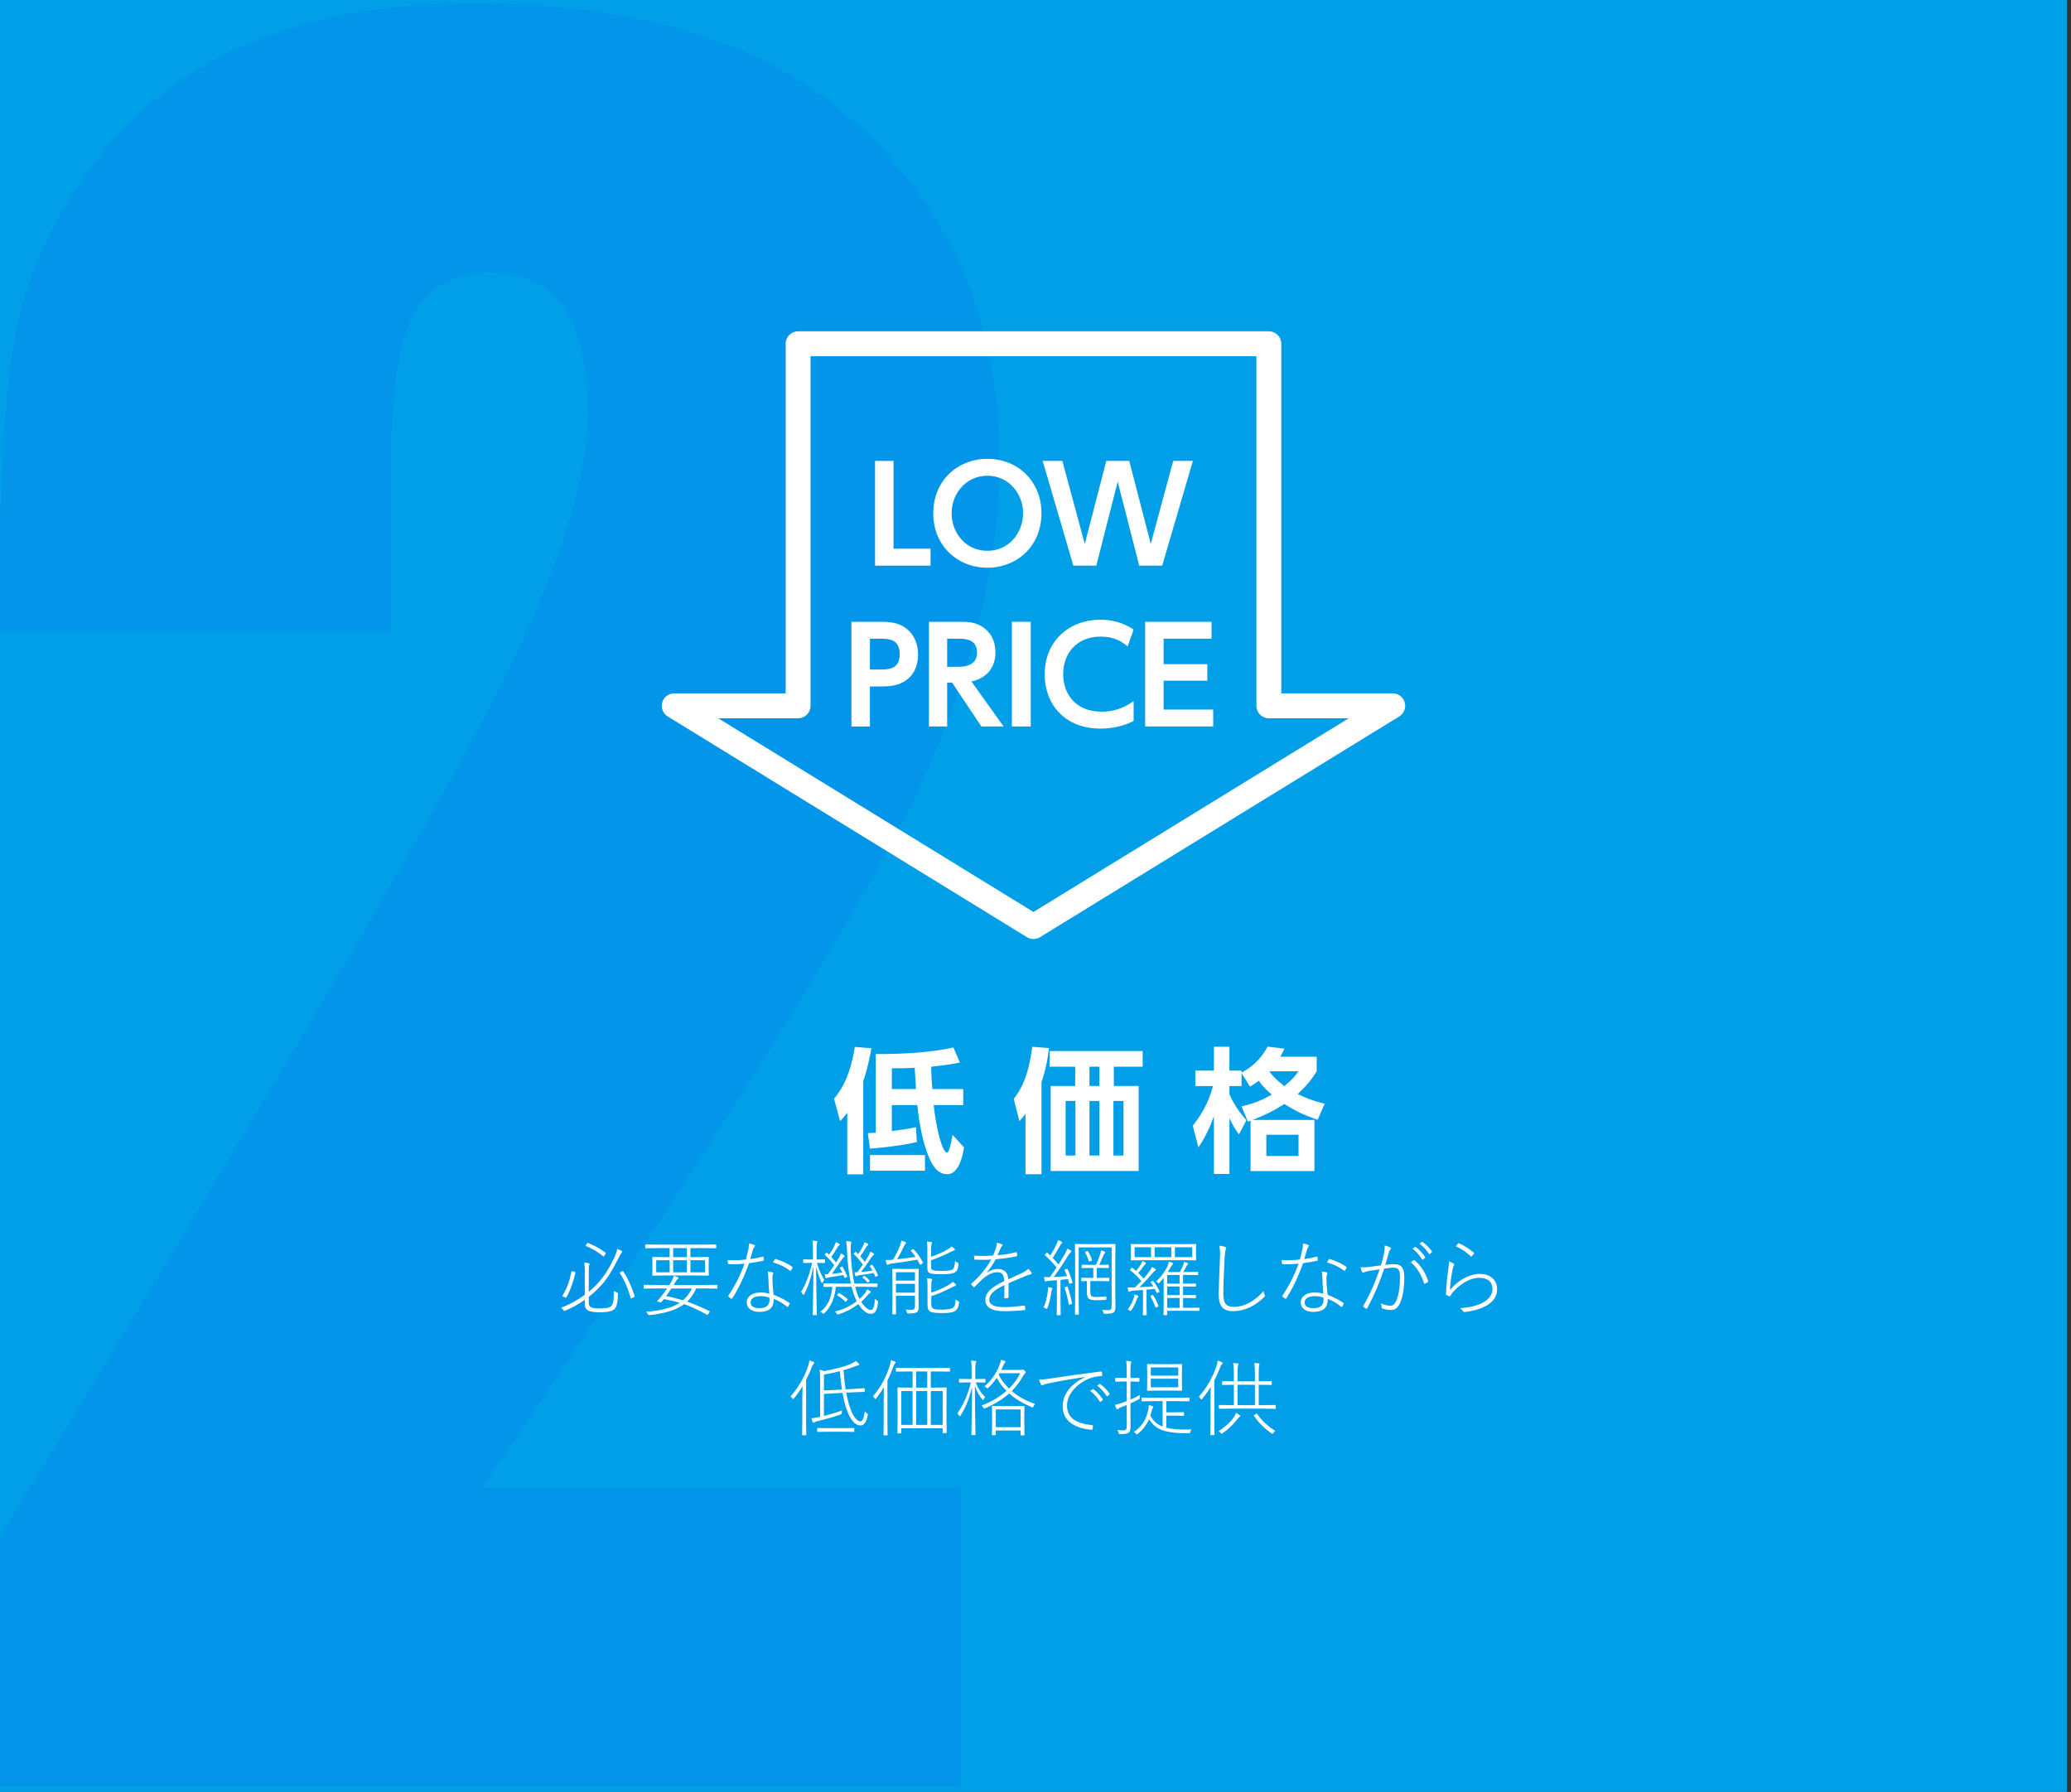 <?xml version="1.0" encoding="utf-8"?>
<!-- Generator: Adobe Illustrator 16.0.3, SVG Export Plug-In . SVG Version: 6.00 Build 0)  -->
<!DOCTYPE svg PUBLIC "-//W3C//DTD SVG 1.1//EN" "http://www.w3.org/Graphics/SVG/1.1/DTD/svg11.dtd">
<svg version="1.1" id="レイヤー_1" xmlns="http://www.w3.org/2000/svg" xmlns:xlink="http://www.w3.org/1999/xlink" x="0px"
	 y="0px" width="620.74px" height="537.05px" viewBox="0 0 620.74 537.05" enable-background="new 0 0 620.74 537.05"
	 xml:space="preserve">
<rect x="0" y="0" width="620.74" height="537.05" fill="#333333" stroke="none"/>
<g>
	<rect fill="#009FE8" width="619.527" height="537.05"/>
	<g opacity="0.31">
		<g>
			<path fill="#009FE8" d="M287.887,445.95v89.378H0l0.081-74.806c85.273-139.46,135.953-225.762,152.039-258.904
				c16.08-33.137,24.125-58.988,24.125-77.558c0-14.249-2.434-24.879-7.297-31.897c-4.867-7.013-12.27-10.524-22.212-10.524
				c-9.948,0-17.351,3.886-22.213,11.657c-4.868,7.773-7.296,23.211-7.296,46.309v49.871H0v-19.107
				c0-29.357,1.507-52.511,4.534-69.461c3.02-16.945,10.468-33.623,22.344-50.033c11.871-16.404,27.309-28.82,46.308-37.24
				c18.995-8.42,41.774-12.629,68.329-12.629c52.025,0,91.371,12.902,118.037,38.697c26.66,25.801,39.993,58.452,39.993,97.959
				c0,30.011-7.504,61.746-22.511,95.207c-15.009,33.466-59.211,104.492-132.615,213.082H287.887z"/>
		</g>
		<g>
			<path fill="#077DEC" d="M287.887,445.95v89.378H0l0.081-74.806c85.273-139.46,135.953-225.762,152.039-258.904
				c16.08-33.137,24.125-58.988,24.125-77.558c0-14.249-2.434-24.879-7.297-31.897c-4.867-7.013-12.27-10.524-22.212-10.524
				c-9.948,0-17.351,3.886-22.213,11.657c-4.868,7.773-7.296,23.211-7.296,46.309v49.871H0v-19.107
				c0-29.357,1.507-52.511,4.534-69.461c3.02-16.945,10.468-33.623,22.344-50.033c11.871-16.404,27.309-28.82,46.308-37.24
				c18.995-8.42,41.774-12.629,68.329-12.629c52.025,0,91.371,12.902,118.037,38.697c26.66,25.801,39.993,58.452,39.993,97.959
				c0,30.011-7.504,61.746-22.511,95.207c-15.009,33.466-59.211,104.492-132.615,213.082H287.887z"/>
		</g>
	</g>
	<g>
		<path fill="#FFFFFF" d="M175.28,388.063v-7.654c0-0.813-0.053-1.48-0.158-2.002c0.545,0.033,0.984,0.098,1.318,0.195
			c0.187,0.049,0.28,0.118,0.28,0.208c0,0.105-0.032,0.212-0.098,0.317c-0.098,0.154-0.146,0.655-0.146,1.502v6.506
			c1.18-0.96,2.161-1.896,2.942-2.808c1.74-1.961,3.291-4.402,4.65-7.324c0.48-0.977,0.789-1.876,0.928-2.698
			c0.35,0.123,0.773,0.306,1.27,0.55c0.154,0.09,0.232,0.199,0.232,0.329c0,0.041-0.086,0.167-0.257,0.379
			c-0.253,0.31-0.595,0.907-1.025,1.795c-1.587,3.279-3.21,5.839-4.87,7.678c-1.181,1.318-2.471,2.527-3.87,3.625v1.697
			c0,0.773,0.231,1.258,0.696,1.453c0.488,0.219,1.362,0.329,2.624,0.329c1.57,0,2.612-0.159,3.125-0.476
			c0.415-0.253,0.696-0.709,0.843-1.367c0.146-0.611,0.219-1.53,0.219-2.76c0-0.244-0.004-0.472-0.012-0.684
			c0.146,0.155,0.439,0.313,0.879,0.477c0.244,0.081,0.366,0.195,0.366,0.342c0,0.049-0.005,0.109-0.013,0.184
			c-0.023,1.644-0.17,2.815-0.439,3.516c-0.203,0.528-0.549,0.951-1.037,1.27c-0.708,0.431-2.01,0.646-3.906,0.646
			c-1.579,0-2.686-0.143-3.32-0.428c-0.439-0.195-0.749-0.447-0.928-0.756c-0.195-0.342-0.293-0.822-0.293-1.441v-1.11
			c-1.863,1.318-3.809,2.396-5.835,3.235c-0.163,0.064-0.265,0.098-0.306,0.098c-0.064,0-0.162-0.09-0.293-0.27
			c-0.188-0.284-0.41-0.521-0.671-0.707C170.56,391.062,172.929,389.779,175.28,388.063z M171.716,381.031l0.428,0.098
			c0.227,0.073,0.342,0.15,0.342,0.232c0,0.008-0.005,0.032-0.013,0.072c-0.644,2.832-1.542,5.299-2.698,7.398
			c-0.057,0.072-0.105,0.109-0.146,0.109s-0.134-0.037-0.28-0.109l-0.524-0.244c-0.155-0.082-0.232-0.155-0.232-0.221
			c0-0.032,0.012-0.068,0.037-0.109c0.748-1.237,1.338-2.486,1.77-3.748c0.301-0.895,0.594-2.034,0.879-3.418
			c0.024-0.089,0.061-0.134,0.109-0.134C171.419,380.958,171.528,380.982,171.716,381.031z M176.269,372.511
			c2.107,0.871,3.854,1.843,5.237,2.917c0.065,0.049,0.098,0.09,0.098,0.123c0,0.04-0.062,0.15-0.183,0.329l-0.221,0.378
			c-0.139,0.221-0.236,0.33-0.293,0.33c-0.032,0-0.077-0.028-0.134-0.086c-1.351-1.163-3.06-2.188-5.127-3.076
			c-0.065-0.023-0.098-0.057-0.098-0.098c0-0.049,0.04-0.138,0.122-0.268l0.244-0.354c0.113-0.154,0.195-0.231,0.244-0.231
			C176.184,372.475,176.22,372.486,176.269,372.511z M186.815,381.031c1.359,2.083,2.494,4.541,3.406,7.373
			c0.016,0.065,0.024,0.105,0.024,0.122c0,0.081-0.11,0.175-0.329,0.28l-0.416,0.195c-0.195,0.106-0.313,0.159-0.354,0.159
			s-0.073-0.045-0.098-0.134c-0.798-2.849-1.88-5.339-3.247-7.471c-0.024-0.041-0.036-0.078-0.036-0.11
			c0-0.057,0.093-0.139,0.28-0.244l0.403-0.195c0.121-0.065,0.203-0.098,0.244-0.098
			C186.734,380.909,186.774,380.95,186.815,381.031z"/>
		<path fill="#FFFFFF" d="M201.888,385.108h9.729l3.247-0.049c0.114,0,0.171,0.057,0.171,0.171v0.806
			c0,0.114-0.057,0.171-0.171,0.171l-3.247-0.049h-2.93c-0.74,1.619-1.656,2.93-2.746,3.931c2.018,0.716,4.252,1.664,6.701,2.845
			c0.057,0.032,0.086,0.068,0.086,0.109c0,0.049-0.037,0.139-0.11,0.269l-0.28,0.427c-0.146,0.229-0.24,0.342-0.281,0.342
			c-0.024,0-0.065-0.016-0.122-0.049c-2.661-1.456-4.96-2.514-6.897-3.174c-2.287,1.718-5.729,2.809-10.326,3.271
			c-0.082,0.009-0.135,0.013-0.159,0.013c-0.155,0-0.293-0.126-0.415-0.378c-0.131-0.244-0.297-0.456-0.5-0.635
			c4.532-0.31,7.901-1.209,10.107-2.698c-1.197-0.358-2.788-0.725-4.773-1.099c-0.285,0.366-0.513,0.643-0.684,0.83
			c-0.073,0.09-0.167,0.135-0.281,0.135c-0.064,0-0.139-0.013-0.219-0.037l-0.599-0.146c-0.122-0.032-0.183-0.081-0.183-0.146
			c0-0.049,0.027-0.102,0.085-0.158c0.456-0.48,0.879-0.973,1.27-1.478c0.659-0.83,1.192-1.555,1.599-2.173h-3.588l-3.26,0.049
			c-0.114,0-0.171-0.057-0.171-0.171v-0.806c0-0.114,0.057-0.171,0.171-0.171l3.26,0.049h4.271l0.452-0.769
			c0.423-0.732,0.704-1.384,0.843-1.953c0.471,0.089,0.866,0.215,1.184,0.378c0.162,0.065,0.244,0.154,0.244,0.269
			c0,0.081-0.082,0.184-0.244,0.305c-0.188,0.123-0.464,0.488-0.83,1.1L201.888,385.108z M200.716,376.759v-2.698h-3.809
			l-3.346,0.049c-0.113,0-0.17-0.057-0.17-0.17v-0.807c0-0.113,0.057-0.17,0.17-0.17l3.346,0.049h14.258l3.344-0.049
			c0.114,0,0.172,0.057,0.172,0.17v0.807c0,0.113-0.058,0.17-0.172,0.17l-3.344-0.049h-4.225v2.698h1.746l3.602-0.049
			c0.113,0,0.17,0.057,0.17,0.171l-0.049,1.807v1.623l0.049,1.832c0,0.113-0.057,0.17-0.17,0.17l-3.602-0.049h-9.375l-3.625,0.049
			c-0.115,0-0.172-0.057-0.172-0.17l0.049-1.832v-1.623l-0.049-1.807c0-0.114,0.057-0.171,0.172-0.171l3.625,0.049H200.716z
			 M200.716,381.313v-3.626h-4.029v3.626H200.716z M201.216,386.158c-0.456,0.708-0.98,1.465-1.574,2.271
			c1.603,0.31,3.295,0.729,5.078,1.257c1.114-0.968,2.006-2.144,2.673-3.527H201.216z M201.765,376.759h4.127v-2.698h-4.127V376.759
			z M201.765,381.313h4.127v-3.626h-4.127V381.313z M206.94,381.313h4.371v-3.626h-4.371V381.313z"/>
		<path fill="#FFFFFF" d="M224.867,377.357c1.114-0.139,2.331-0.379,3.649-0.721c0.065-0.017,0.118-0.024,0.159-0.024
			c0.098,0,0.154,0.057,0.171,0.171c0.064,0.366,0.098,0.627,0.098,0.781s-0.073,0.252-0.22,0.293
			c-1.44,0.317-2.845,0.558-4.212,0.721c-1.48,4.142-3.161,7.661-5.041,10.559c-0.049,0.073-0.109,0.109-0.184,0.109
			c-0.049,0-0.105-0.02-0.17-0.061c-0.172-0.098-0.42-0.289-0.745-0.574c-0.065-0.064-0.098-0.121-0.098-0.17
			s0.032-0.118,0.098-0.208c1.921-2.84,3.52-6.014,4.798-9.521c-1.172,0.13-2.3,0.195-3.382,0.195c-0.497,0-0.937-0.017-1.318-0.049
			c-0.163,0-0.257-0.085-0.28-0.257c-0.058-0.316-0.098-0.639-0.123-0.964c0.709,0.049,1.326,0.073,1.855,0.073
			c1.148,0,2.356-0.077,3.626-0.232c0.22-0.74,0.468-1.713,0.745-2.917c0.121-0.545,0.183-1.07,0.183-1.575
			c0-0.121-0.005-0.231-0.013-0.329c0.66,0.105,1.213,0.265,1.66,0.476c0.114,0.049,0.172,0.123,0.172,0.221
			s-0.066,0.215-0.195,0.354c-0.18,0.22-0.306,0.451-0.379,0.695C225.331,375.827,225.046,376.812,224.867,377.357z
			 M230.593,387.732c-0.172-1.888-0.273-3.548-0.306-4.98c0-0.545-0.058-1.11-0.171-1.696c0.618,0.065,1.103,0.15,1.453,0.257
			c0.146,0.049,0.219,0.138,0.219,0.268c0,0.065-0.041,0.208-0.121,0.428c-0.098,0.252-0.146,0.659-0.146,1.221
			c0,1.091,0.113,2.693,0.342,4.81c1.855,0.716,3.422,1.521,4.699,2.417c0.098,0.073,0.146,0.135,0.146,0.184
			c0,0.04-0.024,0.105-0.073,0.195c-0.13,0.301-0.261,0.549-0.391,0.744c-0.041,0.073-0.098,0.109-0.171,0.109
			c-0.057,0-0.127-0.028-0.207-0.085c-1.074-0.928-2.397-1.709-3.968-2.344c0.024,1.392-0.342,2.4-1.099,3.027
			c-0.717,0.594-1.818,0.892-3.309,0.892c-1.025,0-1.892-0.249-2.6-0.745c-0.717-0.513-1.074-1.188-1.074-2.026
			c0-1.001,0.451-1.786,1.355-2.355c0.748-0.465,1.68-0.696,2.795-0.696C228.879,387.354,229.754,387.48,230.593,387.732z
			 M230.616,388.904c-0.822-0.301-1.672-0.451-2.551-0.451c-1.099,0-1.916,0.207-2.453,0.623c-0.416,0.333-0.623,0.761-0.623,1.281
			c0,1.131,0.898,1.697,2.697,1.697c1.97,0,2.955-0.826,2.955-2.479C230.642,389.21,230.633,388.986,230.616,388.904z
			 M231.69,378.334c0.131-0.261,0.297-0.546,0.501-0.855c0.081-0.121,0.154-0.183,0.22-0.183c0.032,0,0.086,0.013,0.158,0.036
			c2.1,0.692,3.731,1.474,4.896,2.344c0.065,0.058,0.098,0.114,0.098,0.172c0,0.04-0.024,0.117-0.073,0.231
			c-0.073,0.188-0.216,0.419-0.428,0.696c-0.057,0.072-0.109,0.109-0.158,0.109c-0.041,0-0.094-0.028-0.158-0.086
			C235.401,379.758,233.718,378.936,231.69,378.334z"/>
		<path fill="#FFFFFF" d="M243.661,377.479v-2.795c0-1.375-0.057-2.336-0.171-2.881c0.358,0.024,0.781,0.069,1.27,0.135
			c0.187,0.023,0.28,0.089,0.28,0.195c0,0.081-0.053,0.239-0.158,0.476c-0.082,0.163-0.122,0.838-0.122,2.026v2.844h0.171
			l2.148-0.049c0.139,0,0.207,0.058,0.207,0.172v0.756c0,0.114-0.068,0.172-0.207,0.172l-2.148-0.049h-0.073
			c0.528,1.912,1.27,3.621,2.222,5.127c-0.171,0.179-0.346,0.431-0.525,0.756c-0.081,0.146-0.143,0.221-0.183,0.221
			c-0.032,0-0.085-0.082-0.159-0.244c-0.691-1.579-1.225-3.19-1.599-4.834c0.017,3.377,0.062,6.896,0.134,10.559
			c0.017,0.896,0.037,1.908,0.062,3.039c0.017,0.546,0.024,0.839,0.024,0.879c0,0.114-0.057,0.172-0.171,0.172h-0.903
			c-0.114,0-0.171-0.058-0.171-0.172c0-0.023,0.013-0.517,0.036-1.477c0.114-4.582,0.176-8.907,0.184-12.977
			c-0.659,3.354-1.583,6.137-2.771,8.35c-0.081,0.155-0.146,0.232-0.195,0.232c-0.057,0-0.126-0.077-0.207-0.232
			c-0.131-0.244-0.313-0.451-0.549-0.622c1.416-2.336,2.53-5.261,3.344-8.776h-0.342l-2.172,0.049c-0.123,0-0.184-0.058-0.184-0.172
			v-0.756c0-0.114,0.061-0.172,0.184-0.172l2.172,0.049H243.661z M257.284,390.834c-1.831,1.383-3.805,2.404-5.92,3.063
			c-0.172,0.057-0.273,0.085-0.306,0.085c-0.09,0-0.183-0.109-0.28-0.329c-0.09-0.203-0.257-0.403-0.501-0.599
			c2.327-0.528,4.496-1.554,6.507-3.076c-0.644-1.285-1.152-2.726-1.526-4.32h-4.749c-0.301,3.409-1.444,6.042-3.43,7.897
			c-0.131,0.13-0.22,0.195-0.269,0.195c-0.058,0-0.167-0.073-0.329-0.22c-0.172-0.171-0.371-0.297-0.599-0.379
			c1.237-0.977,2.144-2.16,2.722-3.552c0.456-1.099,0.74-2.413,0.855-3.942c-0.741,0.008-1.385,0.02-1.93,0.036
			c-0.072,0-0.211,0.004-0.414,0.013c-0.074,0-0.119,0-0.135,0c-0.114,0-0.171-0.058-0.171-0.172v-0.732
			c0-0.113,0.057-0.17,0.171-0.17l3.527,0.049h4.529c-0.603-2.792-0.988-6.043-1.16-9.754c-0.041-1.326-0.13-2.315-0.268-2.967
			c0.537,0.025,0.951,0.065,1.244,0.123c0.221,0.032,0.33,0.105,0.33,0.219c0,0.017-0.041,0.167-0.122,0.452
			c-0.058,0.163-0.085,0.569-0.085,1.221c0,0.244,0.004,0.537,0.012,0.879c0.105,3.752,0.472,7.027,1.099,9.827h3.223l3.552-0.049
			c0.098,0,0.146,0.057,0.146,0.17v0.732c0,0.114-0.049,0.172-0.146,0.172l-3.552-0.049h-2.979c0.366,1.514,0.802,2.722,1.306,3.625
			c0.635-0.562,1.168-1.119,1.6-1.672c0.342-0.473,0.565-0.875,0.672-1.209c0.414,0.212,0.715,0.395,0.902,0.549
			c0.131,0.114,0.195,0.216,0.195,0.306s-0.077,0.171-0.231,0.244c-0.179,0.098-0.411,0.317-0.696,0.659
			c-0.521,0.651-1.168,1.318-1.94,2.002c0.505,0.781,1.029,1.399,1.575,1.855c0.479,0.391,0.895,0.586,1.244,0.586
			c0.398,0,0.696-0.272,0.892-0.818c0.195-0.512,0.329-1.354,0.403-2.526c0.162,0.203,0.373,0.378,0.635,0.524
			c0.219,0.131,0.329,0.249,0.329,0.354c0,0.024-0.013,0.114-0.036,0.269c-0.172,1.294-0.432,2.181-0.781,2.661
			c-0.318,0.456-0.781,0.684-1.393,0.684C259.754,393.751,258.513,392.778,257.284,390.834z M252.78,382.13
			c-1.539,0.285-2.854,0.492-3.943,0.622c-0.464,0.065-0.766,0.151-0.903,0.257c-0.098,0.065-0.183,0.098-0.257,0.098
			c-0.113,0-0.195-0.081-0.244-0.244c-0.098-0.293-0.17-0.627-0.219-1.001c0.211,0.017,0.508,0.024,0.891,0.024
			c0.545-0.676,1.196-1.575,1.953-2.698c-1.025-1.31-1.949-2.318-2.771-3.027c-0.057-0.049-0.085-0.085-0.085-0.109
			c0-0.041,0.053-0.122,0.159-0.244l0.244-0.244c0.08-0.098,0.142-0.146,0.183-0.146c0.024,0,0.065,0.024,0.122,0.073
			c0.064,0.049,0.171,0.146,0.317,0.293c0.122,0.105,0.216,0.188,0.28,0.244c0.635-0.887,1.185-1.811,1.648-2.771
			c0.146-0.318,0.256-0.644,0.33-0.977c0.391,0.146,0.72,0.297,0.988,0.451c0.139,0.065,0.207,0.158,0.207,0.281
			c0,0.089-0.077,0.179-0.231,0.268c-0.163,0.139-0.293,0.289-0.391,0.452c-0.659,1.164-1.294,2.148-1.904,2.954
			c0.431,0.447,0.907,1.005,1.429,1.672c0.463-0.707,0.797-1.257,1-1.647c0.203-0.383,0.346-0.732,0.428-1.05
			c0.334,0.146,0.654,0.33,0.965,0.549c0.121,0.09,0.183,0.172,0.183,0.244c0,0.106-0.069,0.2-0.208,0.281
			c-0.188,0.114-0.484,0.488-0.891,1.123c-1.025,1.538-1.949,2.849-2.771,3.931c1.498-0.179,2.556-0.313,3.174-0.403
			c-0.219-0.488-0.451-0.915-0.695-1.281c-0.041-0.049-0.061-0.09-0.061-0.122c0-0.041,0.068-0.098,0.207-0.171l0.342-0.184
			c0.081-0.032,0.135-0.049,0.158-0.049c0.041,0,0.082,0.033,0.123,0.098c0.528,0.855,0.988,1.791,1.379,2.809
			c0.016,0.057,0.024,0.098,0.024,0.121c0,0.058-0.062,0.114-0.183,0.172l-0.33,0.158c-0.131,0.065-0.207,0.098-0.232,0.098
			c-0.041,0-0.077-0.041-0.109-0.122C253.012,382.684,252.909,382.423,252.78,382.13z M251.56,387.537
			c0.902,0.529,1.721,1.111,2.453,1.746c0.041,0.041,0.061,0.077,0.061,0.109c0,0.041-0.036,0.114-0.109,0.221l-0.281,0.365
			c-0.09,0.114-0.154,0.172-0.195,0.172s-0.094-0.033-0.158-0.098c-0.691-0.692-1.481-1.299-2.368-1.819
			c-0.065-0.041-0.098-0.077-0.098-0.11c0-0.032,0.057-0.113,0.171-0.244l0.22-0.268c0.073-0.09,0.13-0.135,0.171-0.135
			C251.449,387.477,251.493,387.497,251.56,387.537z M261.886,381.531c-1.732,0.293-3.108,0.501-4.125,0.623
			c-0.432,0.057-0.741,0.143-0.928,0.256c-0.098,0.065-0.18,0.098-0.244,0.098c-0.123,0-0.208-0.081-0.257-0.244
			c-0.049-0.187-0.122-0.512-0.22-0.977c0.195,0.017,0.468,0.025,0.818,0.025c0.398-0.488,0.964-1.25,1.696-2.283
			c-0.928-1.343-1.823-2.385-2.686-3.125c-0.058-0.041-0.085-0.077-0.085-0.109c0-0.033,0.057-0.11,0.17-0.232l0.281-0.281
			c0.073-0.072,0.122-0.109,0.146-0.109s0.057,0.021,0.098,0.061c0.146,0.123,0.374,0.338,0.684,0.647
			c0.594-0.871,1.094-1.737,1.502-2.601c0.154-0.316,0.268-0.65,0.342-1c0.398,0.146,0.732,0.297,1,0.451
			c0.139,0.09,0.208,0.175,0.208,0.256c0,0.09-0.077,0.18-0.231,0.27c-0.123,0.064-0.253,0.215-0.391,0.451
			c-0.676,1.14-1.287,2.071-1.832,2.795c0.407,0.432,0.867,0.993,1.38,1.686c0.626-1.002,1.025-1.66,1.196-1.979
			c0.252-0.472,0.402-0.838,0.451-1.098c0.367,0.154,0.688,0.337,0.965,0.549c0.122,0.09,0.184,0.171,0.184,0.244
			c0,0.114-0.078,0.207-0.232,0.281c-0.203,0.113-0.509,0.488-0.916,1.123c-1.155,1.749-2.083,3.056-2.783,3.918
			c1.172-0.098,2.315-0.244,3.431-0.439c-0.253-0.48-0.505-0.891-0.757-1.232c-0.024-0.041-0.037-0.078-0.037-0.11
			c0-0.049,0.074-0.11,0.221-0.183l0.268-0.159c0.09-0.041,0.15-0.062,0.184-0.062c0.041,0,0.09,0.037,0.146,0.11
			c0.594,0.822,1.127,1.814,1.6,2.979c0.023,0.041,0.036,0.077,0.036,0.11c0,0.049-0.062,0.105-0.183,0.17l-0.33,0.172
			c-0.122,0.064-0.199,0.098-0.232,0.098c-0.032,0-0.061-0.041-0.085-0.123C262.199,382.199,262.049,381.857,261.886,381.531z
			 M259.262,382.459c0.496,0.399,0.952,0.839,1.367,1.318c0.04,0.049,0.062,0.09,0.062,0.123c0,0.032-0.045,0.085-0.135,0.158
			l-0.22,0.195c-0.122,0.105-0.204,0.158-0.244,0.158c-0.032,0-0.077-0.036-0.134-0.109c-0.416-0.545-0.884-0.993-1.404-1.343
			c-0.057-0.041-0.086-0.077-0.086-0.11c0-0.04,0.074-0.113,0.221-0.219l0.219-0.172c0.065-0.057,0.123-0.085,0.172-0.085
			C259.11,382.374,259.172,382.402,259.262,382.459z"/>
		<path fill="#FFFFFF" d="M267.708,377.527c0.902-1.603,1.563-2.934,1.977-3.991c0.244-0.603,0.403-1.172,0.477-1.709
			c0.383,0.081,0.757,0.199,1.123,0.354c0.22,0.098,0.33,0.199,0.33,0.305c0,0.114-0.086,0.236-0.257,0.366
			c-0.122,0.105-0.261,0.317-0.415,0.635c-0.627,1.367-1.311,2.673-2.051,3.919c2.164-0.236,4.004-0.477,5.518-0.721
			c-0.398-0.618-0.854-1.213-1.367-1.782c-0.041-0.032-0.061-0.062-0.061-0.085c0-0.049,0.076-0.127,0.231-0.232l0.293-0.184
			c0.089-0.049,0.154-0.072,0.195-0.072c0.04,0,0.085,0.023,0.134,0.072c0.993,1.01,1.93,2.32,2.809,3.932
			c0.023,0.049,0.036,0.089,0.036,0.121c0,0.058-0.073,0.135-0.22,0.232l-0.354,0.22c-0.131,0.09-0.225,0.134-0.281,0.134
			s-0.109-0.053-0.158-0.158c-0.058-0.114-0.293-0.565-0.709-1.355c-2.01,0.375-4.549,0.758-7.617,1.148
			c-0.578,0.081-0.947,0.183-1.11,0.305c-0.098,0.065-0.179,0.098-0.244,0.098c-0.081,0-0.155-0.09-0.22-0.269
			c-0.139-0.398-0.24-0.789-0.305-1.172C266.43,377.638,267.179,377.602,267.708,377.527z M274.238,388.355h-5.7v2.246l0.049,3.125
			c0,0.122-0.058,0.184-0.172,0.184h-0.805c-0.115,0-0.172-0.062-0.172-0.184l0.049-3.064v-7.104l-0.049-3.125
			c0-0.114,0.057-0.172,0.172-0.172l2.502,0.049h2.576l2.526-0.049c0.098,0,0.146,0.058,0.146,0.172l-0.049,3.246v4.798l0.024,3.271
			c0,0.765-0.167,1.266-0.5,1.501c-0.375,0.27-1.209,0.403-2.503,0.403c-0.204,0-0.329-0.021-0.378-0.062
			c-0.033-0.032-0.082-0.146-0.146-0.342c-0.066-0.252-0.188-0.508-0.367-0.769c0.603,0.049,1.127,0.073,1.575,0.073
			c0.479,0,0.81-0.081,0.989-0.244c0.154-0.154,0.231-0.423,0.231-0.806V388.355z M274.238,383.803v-2.516h-5.7v2.516H274.238z
			 M274.238,387.403v-2.649h-5.7v2.649H274.238z M279.085,376.661c1.887-0.667,3.486-1.375,4.797-2.124
			c0.684-0.407,1.127-0.74,1.33-1.001c0.334,0.252,0.627,0.501,0.879,0.745c0.098,0.098,0.146,0.19,0.146,0.28
			c0,0.122-0.102,0.195-0.305,0.22c-0.154,0.032-0.521,0.191-1.099,0.477c-1.628,0.838-3.544,1.655-5.749,2.453v1.893
			c0,0.398,0.049,0.667,0.146,0.805c0.089,0.131,0.264,0.232,0.524,0.306c0.439,0.114,1.306,0.171,2.601,0.171
			c1.789,0,2.885-0.175,3.283-0.525c0.35-0.333,0.557-1.143,0.623-2.429c0.138,0.13,0.382,0.297,0.732,0.501
			c0.211,0.113,0.316,0.228,0.316,0.342c0,0.032-0.008,0.102-0.023,0.207c-0.074,0.684-0.184,1.188-0.33,1.514
			c-0.114,0.244-0.301,0.484-0.562,0.721c-0.546,0.447-1.904,0.671-4.077,0.671c-1.807,0-2.959-0.085-3.455-0.257
			c-0.35-0.121-0.586-0.297-0.707-0.524c-0.131-0.236-0.195-0.594-0.195-1.074v-5.371c0-1.196-0.049-2.055-0.146-2.575
			c0.342,0.016,0.756,0.057,1.244,0.121c0.203,0.033,0.306,0.103,0.306,0.208c0,0.065-0.049,0.212-0.146,0.439
			c-0.09,0.212-0.134,0.813-0.134,1.807V376.661z M279.134,387.403c1.798-0.578,3.498-1.326,5.102-2.246
			c0.651-0.383,1.082-0.716,1.295-1.001c0.373,0.261,0.666,0.492,0.879,0.695c0.113,0.123,0.17,0.232,0.17,0.33
			c0,0.122-0.102,0.195-0.305,0.22c-0.139,0.017-0.513,0.175-1.123,0.476c-2.002,1.074-4.008,1.934-6.018,2.576v2.551
			c0,0.627,0.231,1.042,0.695,1.246c0.383,0.17,1.326,0.256,2.832,0.256c0.643,0,1.27-0.061,1.88-0.184
			c0.569-0.105,0.952-0.235,1.147-0.391c0.276-0.244,0.459-0.561,0.549-0.951c0.074-0.302,0.131-0.818,0.172-1.551
			c0.203,0.163,0.459,0.33,0.769,0.5c0.212,0.106,0.317,0.204,0.317,0.293c0,0.041-0.012,0.127-0.037,0.257
			c-0.09,0.676-0.224,1.188-0.402,1.538c-0.131,0.252-0.33,0.5-0.598,0.744c-0.635,0.514-1.909,0.77-3.821,0.77
			c-1.896,0-3.13-0.126-3.698-0.379c-0.619-0.293-0.928-0.915-0.928-1.867v-5.627c0-1.205-0.049-2.056-0.146-2.552
			c0.309,0.017,0.732,0.057,1.27,0.122c0.187,0.032,0.28,0.102,0.28,0.207c0,0.065-0.054,0.216-0.159,0.452
			c-0.081,0.179-0.121,0.777-0.121,1.794V387.403z"/>
		<path fill="#FFFFFF" d="M298.767,372.438c0.717,0.154,1.241,0.321,1.575,0.5c0.114,0.049,0.171,0.127,0.171,0.232
			c0,0.09-0.041,0.167-0.122,0.232c-0.204,0.154-0.37,0.398-0.501,0.732c-0.244,0.602-0.545,1.285-0.902,2.051
			c1.822-0.123,3.657-0.416,5.505-0.879c0.081-0.025,0.134-0.037,0.159-0.037c0.064,0,0.105,0.037,0.121,0.109
			c0.065,0.244,0.098,0.537,0.098,0.879c0,0.146-0.094,0.236-0.28,0.27c-1.945,0.414-3.987,0.699-6.128,0.854
			c-1.001,1.758-1.893,3.093-2.674,4.004l0.074,0.049c1-0.748,2.074-1.123,3.223-1.123c1.912,0,2.966,1.034,3.161,3.102
			c0.496-0.212,1.819-0.822,3.968-1.832c0.919-0.447,1.57-0.879,1.953-1.293c0.496,0.398,0.838,0.781,1.025,1.146
			c0.031,0.065,0.049,0.127,0.049,0.184c0,0.139-0.086,0.228-0.257,0.269c-0.521,0.13-1.005,0.289-1.452,0.476
			c-1.1,0.439-2.845,1.181-5.237,2.223c0,1.888-0.005,3.287-0.013,4.199c0,0.146-0.064,0.231-0.195,0.256
			c-0.447,0.049-0.748,0.073-0.902,0.073c-0.115,0-0.172-0.085-0.172-0.257c0.025-1.106,0.037-1.957,0.037-2.551
			c0-0.374-0.004-0.765-0.012-1.172c-1.588,0.765-2.739,1.489-3.455,2.173c-0.717,0.7-1.074,1.429-1.074,2.185
			c0,0.79,0.387,1.367,1.16,1.734c0.74,0.342,1.879,0.512,3.418,0.512c1.643,0,3.601-0.158,5.871-0.476
			c0.122,0,0.199,0.049,0.232,0.146c0.08,0.334,0.121,0.643,0.121,0.928c0,0.179-0.057,0.276-0.17,0.293
			c-1.986,0.22-4.037,0.329-6.152,0.329c-3.769,0-5.652-1.135-5.652-3.405c0-1.099,0.484-2.1,1.453-3.003
			c0.879-0.813,2.277-1.685,4.199-2.612c-0.025-1.009-0.217-1.713-0.574-2.112c-0.326-0.357-0.842-0.537-1.551-0.537
			c-1.342,0-2.815,0.692-4.418,2.076c-0.497,0.463-1.266,1.229-2.308,2.295c-0.065,0.081-0.126,0.121-0.183,0.121
			c-0.049,0-0.098-0.023-0.146-0.072c-0.253-0.221-0.477-0.46-0.672-0.721c-0.041-0.057-0.061-0.102-0.061-0.135
			c0-0.04,0.027-0.089,0.085-0.146c2.433-2.1,4.419-4.508,5.957-7.227c-0.879,0.058-1.758,0.086-2.637,0.086
			c-0.725,0-1.465-0.017-2.222-0.049c-0.139,0-0.22-0.069-0.244-0.207c-0.049-0.285-0.09-0.619-0.122-1.002
			c0.896,0.065,1.782,0.098,2.661,0.098c1.009,0,2.039-0.04,3.088-0.121c0.398-0.863,0.721-1.714,0.965-2.552
			c0.105-0.35,0.158-0.704,0.158-1.062C298.767,372.563,298.767,372.486,298.767,372.438z"/>
		<path fill="#FFFFFF" d="M312.792,391.834c0.617-1.416,1.033-2.974,1.244-4.675c0.057-0.383,0.086-0.736,0.086-1.062
			c0-0.114,0-0.229,0-0.342c0.424,0.049,0.744,0.105,0.965,0.17c0.219,0.074,0.328,0.159,0.328,0.257
			c0,0.081-0.039,0.191-0.121,0.329c-0.09,0.139-0.158,0.42-0.207,0.843c-0.221,1.701-0.604,3.251-1.148,4.651
			c-0.064,0.195-0.125,0.293-0.184,0.293c-0.057,0-0.162-0.058-0.316-0.172C313.218,391.98,313.003,391.883,312.792,391.834z
			 M316.698,379.859c-1.229-1.489-2.373-2.689-3.432-3.602c-0.072-0.064-0.109-0.117-0.109-0.158c0-0.049,0.053-0.13,0.158-0.244
			l0.258-0.269c0.105-0.114,0.182-0.171,0.23-0.171c0.041,0,0.098,0.028,0.172,0.086c0.195,0.17,0.469,0.431,0.818,0.781
			c0.732-1.148,1.318-2.189,1.758-3.125c0.268-0.57,0.451-1.07,0.549-1.502c0.391,0.139,0.74,0.297,1.049,0.477
			c0.146,0.089,0.221,0.183,0.221,0.28c0,0.09-0.057,0.179-0.172,0.269c-0.129,0.09-0.271,0.265-0.426,0.525
			c-0.789,1.432-1.539,2.697-2.246,3.796c0.391,0.398,0.973,1.05,1.744,1.953c0.449-0.7,1.092-1.75,1.93-3.149
			c0.334-0.586,0.557-1.111,0.672-1.574c0.463,0.187,0.813,0.361,1.049,0.524c0.131,0.09,0.195,0.183,0.195,0.28
			c0,0.09-0.064,0.188-0.195,0.293c-0.219,0.155-0.512,0.529-0.879,1.123c-1.488,2.426-2.896,4.518-4.223,6.275
			c1.203-0.041,2.539-0.131,4.004-0.27c-0.18-0.561-0.424-1.146-0.732-1.758c-0.025-0.049-0.037-0.081-0.037-0.098
			c0-0.049,0.098-0.105,0.293-0.17l0.268-0.098c0.123-0.049,0.205-0.074,0.244-0.074c0.049,0,0.094,0.041,0.135,0.123
			c0.506,1.025,0.988,2.323,1.453,3.894c0.016,0.057,0.023,0.098,0.023,0.122c0,0.057-0.092,0.118-0.279,0.184l-0.318,0.098
			c-0.154,0.04-0.252,0.061-0.293,0.061c-0.064,0-0.109-0.057-0.135-0.171c-0.146-0.586-0.264-1.001-0.354-1.245
			c-0.48,0.073-1.221,0.158-2.221,0.256v6.653l0.049,3.772c0,0.098-0.057,0.146-0.172,0.146h-0.854
			c-0.115,0-0.172-0.049-0.172-0.146l0.049-3.772v-6.556l-2.197,0.146c-0.52,0.049-0.83,0.103-0.928,0.159
			c-0.129,0.065-0.232,0.098-0.305,0.098c-0.098,0-0.172-0.102-0.221-0.306c-0.08-0.26-0.146-0.609-0.195-1.049
			c0.334,0.032,0.791,0.049,1.367,0.049h0.355C314.923,382.402,315.606,381.43,316.698,379.859z M319.663,385.609
			c0.107-0.033,0.18-0.049,0.221-0.049c0.057,0,0.102,0.04,0.135,0.121c0.463,1.27,0.895,2.877,1.293,4.822
			c0.018,0.065,0.025,0.109,0.025,0.135c0,0.064-0.074,0.121-0.221,0.17l-0.477,0.172c-0.113,0.04-0.186,0.061-0.219,0.061
			c-0.057,0-0.094-0.053-0.109-0.158c-0.285-1.774-0.684-3.406-1.197-4.896c-0.016-0.049-0.023-0.085-0.023-0.11
			c0-0.049,0.094-0.105,0.279-0.17L319.663,385.609z M330.345,392.579c0.594,0.049,1.225,0.073,1.893,0.073
			c0.635,0,0.951-0.321,0.951-0.965v-17.834h-9.875v15.174l0.049,4.785c0,0.113-0.057,0.17-0.17,0.17h-0.83
			c-0.115,0-0.172-0.057-0.172-0.17l0.049-5.006v-10.778l-0.049-5.054c0-0.114,0.057-0.171,0.172-0.171l3.283,0.049h5.248
			l3.297-0.049c0.098,0,0.146,0.057,0.146,0.171l-0.049,5.078v9.875l0.049,3.87c0,0.716-0.184,1.225-0.549,1.526
			c-0.391,0.284-1.242,0.427-2.553,0.427c-0.203,0-0.328-0.021-0.377-0.062c-0.033-0.032-0.082-0.146-0.146-0.342
			C330.646,393.112,330.524,392.855,330.345,392.579z M328.722,382.984h1.049l2.553-0.049c0.113,0,0.17,0.065,0.17,0.195v0.684
			c0,0.114-0.057,0.171-0.17,0.171l-2.553-0.049h-2.979v3.052c0,0.798,0.127,1.29,0.379,1.477c0.244,0.163,0.838,0.244,1.783,0.244
			c0.74,0,1.559-0.049,2.453-0.146c0.041-0.008,0.068-0.012,0.086-0.012c0.09,0,0.133,0.171,0.133,0.513
			c0,0.236-0.01,0.374-0.029,0.415c-0.021,0.041-0.084,0.069-0.189,0.086c-1.002,0.081-1.863,0.121-2.588,0.121
			c-1.277,0-2.111-0.158-2.502-0.476c-0.367-0.285-0.551-0.969-0.551-2.051v-3.223c-0.43,0.008-0.82,0.021-1.172,0.036
			c-0.244,0.009-0.369,0.013-0.377,0.013c-0.115,0-0.172-0.057-0.172-0.171v-0.684c0-0.13,0.057-0.195,0.172-0.195l2.551,0.049
			h0.928v-2.979h-0.83l-2.479,0.049c-0.113,0-0.17-0.057-0.17-0.171v-0.696c0-0.105,0.057-0.158,0.17-0.158l2.479,0.049h1.635
			c0.529-1.106,0.945-2.165,1.246-3.174c0.146-0.432,0.236-0.822,0.268-1.172c0.432,0.114,0.77,0.232,1.014,0.354
			c0.164,0.065,0.244,0.155,0.244,0.27c0,0.064-0.072,0.175-0.219,0.329c-0.105,0.098-0.232,0.313-0.379,0.647
			c-0.473,1.18-0.875,2.095-1.209,2.746h0.232l2.479-0.049c0.113,0,0.17,0.053,0.17,0.158v0.696c0,0.114-0.057,0.171-0.17,0.171
			l-2.479-0.049h-0.977V382.984z M326.097,375.037c0.457,0.684,0.855,1.522,1.197,2.516c0.016,0.049,0.023,0.085,0.023,0.109
			c0,0.065-0.064,0.122-0.195,0.171l-0.402,0.171c-0.113,0.049-0.195,0.073-0.244,0.073c-0.064,0-0.109-0.049-0.135-0.146
			c-0.301-0.984-0.666-1.819-1.098-2.503c-0.033-0.049-0.049-0.089-0.049-0.121c0-0.049,0.057-0.098,0.17-0.146l0.354-0.159
			c0.123-0.041,0.205-0.062,0.244-0.062C326.011,374.939,326.056,374.973,326.097,375.037z"/>
		<path fill="#FFFFFF" d="M342.106,383.937c-0.977-1.147-2.084-2.226-3.32-3.235c-0.057-0.04-0.086-0.077-0.086-0.109
			c0-0.049,0.061-0.143,0.184-0.281l0.195-0.207c0.121-0.122,0.207-0.184,0.256-0.184c0.033,0,0.074,0.021,0.123,0.062
			c0.658,0.578,1.008,0.887,1.049,0.928c0.594-0.708,1.063-1.343,1.404-1.904c0.219-0.374,0.375-0.732,0.463-1.074
			c0.352,0.122,0.645,0.257,0.879,0.403c0.156,0.098,0.232,0.195,0.232,0.293c0,0.089-0.086,0.19-0.256,0.305
			c-0.154,0.114-0.42,0.447-0.793,1.001c-0.301,0.432-0.729,0.956-1.283,1.575c0.383,0.35,0.924,0.907,1.625,1.672
			c0.578-0.651,1.061-1.241,1.451-1.77c0.48-0.627,0.84-1.192,1.074-1.697c0.424,0.203,0.742,0.395,0.953,0.574
			c0.113,0.081,0.17,0.162,0.17,0.244c0,0.121-0.092,0.231-0.279,0.329c-0.146,0.073-0.453,0.383-0.916,0.928
			c-1.295,1.546-2.535,2.877-3.723,3.991c0.936-0.049,2.336-0.138,4.199-0.268c-0.221-0.391-0.48-0.777-0.781-1.16
			c-0.041-0.049-0.063-0.086-0.063-0.109c0-0.058,0.074-0.118,0.221-0.184l0.244-0.122c0.082-0.049,0.143-0.073,0.184-0.073
			c0.049,0,0.105,0.041,0.17,0.122c0.709,0.847,1.322,1.843,1.844,2.991c0.016,0.04,0.023,0.072,0.023,0.098
			c0,0.057-0.08,0.126-0.244,0.207l-0.279,0.122c-0.139,0.065-0.229,0.098-0.27,0.098c-0.049,0-0.09-0.045-0.121-0.134
			c-0.154-0.358-0.322-0.721-0.502-1.087c-0.186,0.017-0.463,0.045-0.83,0.085c-0.732,0.074-1.281,0.123-1.646,0.146v5.066
			l0.049,2.43c0,0.113-0.057,0.17-0.172,0.17h-0.83c-0.113,0-0.17-0.057-0.17-0.17l0.049-2.43v-4.969
			c-1.336,0.098-2.313,0.163-2.93,0.195c-0.408,0.017-0.725,0.103-0.953,0.257c-0.08,0.065-0.162,0.098-0.244,0.098
			c-0.098,0-0.184-0.102-0.256-0.306c-0.098-0.357-0.18-0.707-0.244-1.049c0.432,0.04,0.838,0.061,1.221,0.061
			c0.162,0,0.338-0.004,0.525-0.012l0.5-0.025C340.853,385.21,341.487,384.579,342.106,383.937z M338.005,392.433
			c0.748-0.936,1.338-2.026,1.77-3.271c0.123-0.358,0.199-0.761,0.232-1.208c0.342,0.105,0.639,0.207,0.891,0.305
			c0.203,0.09,0.305,0.179,0.305,0.269s-0.068,0.199-0.207,0.329c-0.105,0.114-0.203,0.313-0.293,0.599
			c-0.324,1.042-0.857,2.112-1.6,3.21c-0.121,0.172-0.203,0.257-0.244,0.257c-0.039,0-0.125-0.053-0.256-0.159
			C338.448,392.624,338.249,392.514,338.005,392.433z M354.851,377.687h-12.244l-3.527,0.049c-0.113,0-0.172-0.065-0.172-0.195
			l0.049-1.636v-1.245l-0.049-1.66c0-0.114,0.059-0.171,0.172-0.171l3.527,0.049h12.244l3.504-0.049c0.113,0,0.17,0.057,0.17,0.171
			l-0.049,1.66v1.245l0.049,1.636c0,0.13-0.057,0.195-0.17,0.195L354.851,377.687z M345.011,376.759v-2.954h-4.932v2.954H345.011z
			 M344.878,388.588c-0.033-0.058-0.049-0.103-0.049-0.135c0-0.057,0.064-0.114,0.195-0.171l0.279-0.098
			c0.123-0.057,0.195-0.085,0.221-0.085c0.041,0,0.086,0.036,0.135,0.109c0.545,0.83,1.061,1.872,1.549,3.125
			c0.025,0.057,0.037,0.098,0.037,0.122c0,0.057-0.08,0.122-0.244,0.195l-0.268,0.134c-0.146,0.065-0.24,0.098-0.281,0.098
			c-0.064,0-0.113-0.049-0.146-0.146C345.956,390.728,345.479,389.678,344.878,388.588z M346.085,376.759h4.994v-2.954h-4.994
			V376.759z M349.833,392.836v1.146c0,0.123-0.057,0.184-0.17,0.184h-0.758c-0.113,0-0.17-0.061-0.17-0.184l0.049-2.404v-8.594
			c-0.424,0.529-0.83,1.001-1.221,1.416c-0.131,0.139-0.221,0.207-0.27,0.207s-0.143-0.068-0.281-0.207
			c-0.105-0.098-0.271-0.203-0.5-0.317c1.326-1.229,2.418-2.649,3.271-4.261c0.285-0.569,0.469-1.135,0.549-1.696
			c0.432,0.105,0.799,0.224,1.1,0.354c0.131,0.064,0.195,0.146,0.195,0.244c0,0.089-0.074,0.19-0.221,0.305
			c-0.154,0.114-0.381,0.456-0.684,1.025c-0.234,0.456-0.467,0.847-0.695,1.172h3.576c0.375-0.586,0.684-1.168,0.928-1.746
			c0.164-0.439,0.277-0.874,0.342-1.306c0.449,0.114,0.803,0.231,1.063,0.354c0.131,0.049,0.195,0.121,0.195,0.219
			s-0.049,0.184-0.146,0.257c-0.146,0.122-0.248,0.244-0.305,0.366c-0.383,0.773-0.732,1.392-1.051,1.855h1.551l2.771-0.049
			c0.121,0,0.184,0.057,0.184,0.171v0.635c0,0.114-0.063,0.171-0.184,0.171l-2.771-0.049h-1.574v2.6h0.744l2.955-0.023
			c0.113,0,0.17,0.049,0.17,0.146v0.609c0,0.114-0.057,0.172-0.17,0.172l-2.955-0.049h-0.744v2.588h0.721l2.953-0.049
			c0.115,0,0.172,0.057,0.172,0.17v0.611c0,0.113-0.057,0.17-0.172,0.17l-2.953-0.049h-0.721v2.955h1.795l3.002-0.049
			c0.098,0,0.146,0.057,0.146,0.17v0.635c0,0.114-0.049,0.172-0.146,0.172l-3.002-0.049H349.833z M349.833,384.705h3.723v-2.6
			h-3.723V384.705z M349.833,388.148h3.723v-2.588h-3.723V388.148z M349.833,391.957h3.723v-2.955h-3.723V391.957z M352.153,376.759
			h5.199v-2.954h-5.199V376.759z"/>
		<path fill="#FFFFFF" d="M365.45,373.354c0.732,0.089,1.322,0.199,1.77,0.329c0.221,0.073,0.33,0.191,0.33,0.354
			c0,0.049-0.064,0.239-0.195,0.573c-0.123,0.269-0.225,1.074-0.305,2.417c-0.262,4.988-0.391,8.549-0.391,10.682
			c0,1.586,0.275,2.665,0.83,3.234c0.463,0.48,1.236,0.721,2.318,0.721c3.15,0,6.115-1.571,8.898-4.713
			c0.074,0.439,0.201,0.822,0.379,1.148c0.049,0.105,0.074,0.19,0.074,0.256c0,0.081-0.074,0.199-0.221,0.354
			c-2.896,2.832-6.033,4.248-9.412,4.248c-1.545,0-2.652-0.431-3.32-1.293c-0.617-0.798-0.928-2.043-0.928-3.736
			c0-1.172,0.127-4.854,0.379-11.047c0.025-0.521,0.037-0.96,0.037-1.318C365.694,374.74,365.612,374.004,365.45,373.354z"/>
		<path fill="#FFFFFF" d="M390.925,377.357c1.115-0.139,2.332-0.379,3.65-0.721c0.064-0.017,0.117-0.024,0.158-0.024
			c0.098,0,0.154,0.057,0.172,0.171c0.064,0.366,0.098,0.627,0.098,0.781s-0.074,0.252-0.221,0.293
			c-1.439,0.317-2.844,0.558-4.211,0.721c-1.482,4.142-3.162,7.661-5.041,10.559c-0.049,0.073-0.111,0.109-0.184,0.109
			c-0.049,0-0.105-0.02-0.172-0.061c-0.17-0.098-0.418-0.289-0.744-0.574c-0.064-0.064-0.098-0.121-0.098-0.17
			s0.033-0.118,0.098-0.208c1.92-2.84,3.52-6.014,4.797-9.521c-1.172,0.13-2.299,0.195-3.381,0.195
			c-0.496,0-0.936-0.017-1.318-0.049c-0.162,0-0.256-0.085-0.281-0.257c-0.057-0.316-0.098-0.639-0.121-0.964
			c0.707,0.049,1.326,0.073,1.855,0.073c1.146,0,2.355-0.077,3.625-0.232c0.221-0.74,0.469-1.713,0.744-2.917
			c0.123-0.545,0.184-1.07,0.184-1.575c0-0.121-0.004-0.231-0.012-0.329c0.658,0.105,1.213,0.265,1.66,0.476
			c0.113,0.049,0.17,0.123,0.17,0.221s-0.064,0.215-0.195,0.354c-0.178,0.22-0.305,0.451-0.377,0.695
			C391.39,375.827,391.104,376.812,390.925,377.357z M396.649,387.732c-0.17-1.888-0.271-3.548-0.305-4.98
			c0-0.545-0.057-1.11-0.17-1.696c0.617,0.065,1.102,0.15,1.451,0.257c0.146,0.049,0.221,0.138,0.221,0.268
			c0,0.065-0.041,0.208-0.123,0.428c-0.098,0.252-0.146,0.659-0.146,1.221c0,1.091,0.115,2.693,0.342,4.81
			c1.855,0.716,3.422,1.521,4.701,2.417c0.098,0.073,0.146,0.135,0.146,0.184c0,0.04-0.025,0.105-0.074,0.195
			c-0.131,0.301-0.26,0.549-0.391,0.744c-0.041,0.073-0.098,0.109-0.17,0.109c-0.059,0-0.127-0.028-0.209-0.085
			c-1.074-0.928-2.396-1.709-3.967-2.344c0.025,1.392-0.342,2.4-1.098,3.027c-0.717,0.594-1.82,0.892-3.309,0.892
			c-1.025,0-1.893-0.249-2.6-0.745c-0.717-0.513-1.074-1.188-1.074-2.026c0-1.001,0.451-1.786,1.354-2.355
			c0.75-0.465,1.682-0.696,2.797-0.696C394.937,387.354,395.812,387.48,396.649,387.732z M396.675,388.904
			c-0.822-0.301-1.672-0.451-2.551-0.451c-1.1,0-1.918,0.207-2.455,0.623c-0.414,0.333-0.621,0.761-0.621,1.281
			c0,1.131,0.898,1.697,2.697,1.697c1.969,0,2.953-0.826,2.953-2.479C396.698,389.21,396.69,388.986,396.675,388.904z
			 M397.749,378.334c0.129-0.261,0.297-0.546,0.5-0.855c0.082-0.121,0.154-0.183,0.221-0.183c0.031,0,0.084,0.013,0.158,0.036
			c2.1,0.692,3.73,1.474,4.895,2.344c0.064,0.058,0.098,0.114,0.098,0.172c0,0.04-0.023,0.117-0.072,0.231
			c-0.074,0.188-0.217,0.419-0.428,0.696c-0.057,0.072-0.109,0.109-0.158,0.109c-0.041,0-0.094-0.028-0.16-0.086
			C401.46,379.758,399.774,378.936,397.749,378.334z"/>
		<path fill="#FFFFFF" d="M413.882,379.236c0.383-1.27,0.697-2.445,0.941-3.527c0.146-0.635,0.219-1.258,0.219-1.867
			c0-0.212-0.004-0.407-0.012-0.586c0.643,0.162,1.209,0.37,1.697,0.622c0.121,0.073,0.182,0.171,0.182,0.293
			c0,0.098-0.043,0.183-0.133,0.257c-0.213,0.211-0.363,0.479-0.453,0.805c-0.373,1.376-0.748,2.657-1.123,3.846
			c1.002-0.146,1.852-0.22,2.553-0.22c1.18,0,2.006,0.321,2.477,0.964c0.449,0.595,0.672,1.547,0.672,2.857
			c0,3.467-0.451,6.14-1.355,8.02c-0.602,1.27-1.469,1.904-2.6,1.904c-0.92,0-1.781-0.15-2.588-0.451
			c-0.154-0.049-0.232-0.155-0.232-0.318c0-0.374-0.08-0.776-0.244-1.208c1.043,0.456,1.99,0.684,2.846,0.684
			c0.715,0,1.277-0.427,1.684-1.282c0.799-1.717,1.197-4.158,1.197-7.324c0-1.09-0.15-1.835-0.453-2.233
			c-0.275-0.358-0.744-0.537-1.402-0.537c-0.684,0-1.641,0.09-2.869,0.269c-1.334,4.094-3.035,8.061-5.104,11.902
			c-0.039,0.098-0.105,0.146-0.195,0.146c-0.049,0-0.088-0.013-0.121-0.037c-0.041-0.032-0.184-0.13-0.428-0.293
			c-0.178-0.122-0.305-0.212-0.379-0.269c-0.057-0.032-0.084-0.073-0.084-0.122c0-0.041,0.02-0.098,0.061-0.171
			c1.871-3.23,3.504-6.881,4.895-10.95c-1.488,0.212-2.58,0.379-3.271,0.501c-0.586,0.098-1.045,0.228-1.379,0.391
			c-0.139,0.065-0.248,0.098-0.33,0.098c-0.129,0-0.227-0.065-0.293-0.195c-0.195-0.415-0.354-0.879-0.477-1.392
			c0.195,0.008,0.396,0.012,0.6,0.012c0.586,0,1.229-0.04,1.928-0.121C411.063,379.619,412.255,379.465,413.882,379.236z
			 M422.854,378.26c0.311-0.244,0.604-0.435,0.879-0.573c0.041-0.017,0.078-0.024,0.109-0.024c0.074,0,0.152,0.032,0.232,0.098
			c1.824,1.587,3.143,3.605,3.955,6.055c0.025,0.098,0.037,0.163,0.037,0.195c0,0.073-0.029,0.139-0.086,0.195
			c-0.17,0.146-0.432,0.305-0.781,0.477c-0.072,0.04-0.139,0.061-0.195,0.061c-0.105,0-0.174-0.069-0.207-0.207
			C426.017,381.987,424.702,379.896,422.854,378.26z M423.38,374.256l0.744-0.524c0.041-0.024,0.078-0.036,0.109-0.036
			c0.025,0,0.059,0.012,0.098,0.036c0.961,0.651,1.9,1.66,2.82,3.027c0.033,0.041,0.049,0.073,0.049,0.098
			c0,0.041-0.023,0.081-0.072,0.122l-0.6,0.5c-0.039,0.041-0.076,0.062-0.109,0.062c-0.057,0-0.113-0.036-0.17-0.11
			C425.411,376.096,424.454,375.037,423.38,374.256z M425.479,372.706l0.646-0.501c0.057-0.04,0.102-0.061,0.135-0.061
			c0.023,0,0.057,0.012,0.098,0.037c1.131,0.83,2.07,1.79,2.82,2.881c0.031,0.049,0.049,0.089,0.049,0.121
			c0,0.049-0.033,0.098-0.098,0.146l-0.574,0.501c-0.041,0.032-0.078,0.049-0.109,0.049c-0.049,0-0.098-0.032-0.146-0.098
			C427.501,374.537,426.562,373.512,425.479,372.706z"/>
		<path fill="#FFFFFF" d="M434.288,378.053c0.545,0.163,1.004,0.383,1.379,0.659c0.146,0.09,0.219,0.195,0.219,0.317
			c0,0.073-0.031,0.15-0.098,0.232c-0.162,0.154-0.297,0.537-0.402,1.146c-0.473,2.45-0.732,4.525-0.781,6.227
			c1.295-1.611,2.844-2.861,4.65-3.748c1.482-0.732,2.889-1.099,4.225-1.099c1.725,0,3.068,0.48,4.027,1.44
			c0.814,0.822,1.221,1.876,1.221,3.162c0,2.229-1.256,3.971-3.771,5.225c-1.66,0.813-3.625,1.342-5.896,1.586
			c-0.049,0.009-0.094,0.013-0.133,0.013c-0.18,0-0.311-0.069-0.391-0.208c-0.221-0.35-0.521-0.658-0.904-0.928
			c2.832-0.228,5.045-0.752,6.641-1.574c2.035-1.058,3.053-2.466,3.053-4.224c0-1.091-0.363-1.925-1.088-2.503
			c-0.684-0.545-1.652-0.817-2.904-0.817c-1.277,0-2.633,0.398-4.064,1.196c-1.221,0.684-2.365,1.583-3.432,2.697
			c-0.512,0.554-0.898,1.063-1.158,1.526c-0.049,0.09-0.107,0.134-0.172,0.134c-0.023,0-0.072-0.012-0.146-0.036
			c-0.244-0.09-0.512-0.216-0.805-0.378c-0.098-0.049-0.146-0.146-0.146-0.293c0.064-2.263,0.305-4.847,0.719-7.752
			c0.105-0.725,0.16-1.307,0.16-1.746C434.288,378.195,434.288,378.109,434.288,378.053z M436.339,373.512
			c0.154-0.261,0.369-0.529,0.646-0.806c0.064-0.065,0.125-0.098,0.184-0.098c0.031,0,0.076,0.008,0.133,0.024
			c1.514,0.643,2.992,1.574,4.432,2.795c0.064,0.058,0.098,0.11,0.098,0.159c0,0.041-0.016,0.09-0.049,0.146
			c-0.098,0.146-0.313,0.403-0.646,0.769c-0.049,0.049-0.098,0.074-0.146,0.074c-0.057,0-0.119-0.033-0.184-0.098
			C439.528,375.249,438.038,374.261,436.339,373.512z"/>
		<path fill="#FFFFFF" d="M241.614,413.517v12.5l0.049,3.955c0,0.114-0.057,0.172-0.17,0.172h-0.904c-0.113,0-0.17-0.058-0.17-0.172
			l0.049-3.955v-6.615c0-0.139,0.023-1.457,0.072-3.955c-0.725,1.229-1.582,2.445-2.575,3.649c-0.114,0.146-0.2,0.22-0.257,0.22
			c-0.064,0-0.139-0.073-0.219-0.22c-0.164-0.269-0.347-0.46-0.55-0.573c2.433-2.792,4.19-5.831,5.273-9.119
			c0.252-0.757,0.378-1.326,0.378-1.709c0.514,0.154,0.92,0.313,1.221,0.477c0.172,0.081,0.257,0.166,0.257,0.256
			s-0.069,0.188-0.208,0.293c-0.121,0.105-0.289,0.415-0.5,0.928C242.823,411.015,242.241,412.305,241.614,413.517z
			 M246.962,417.753v6.592c2.352-0.594,4.166-1.144,5.443-1.648c-0.064,0.236-0.098,0.477-0.098,0.721
			c0,0.261-0.126,0.436-0.378,0.525c-1.79,0.635-4.045,1.277-6.763,1.928c-0.594,0.155-0.957,0.298-1.086,0.428
			c-0.066,0.065-0.146,0.098-0.244,0.098c-0.074,0-0.159-0.094-0.257-0.281c-0.146-0.301-0.269-0.654-0.366-1.062
			c0.65-0.057,1.383-0.175,2.197-0.354c0.162-0.032,0.297-0.057,0.402-0.072v-11.279c0-1.433-0.053-2.381-0.158-2.845
			c0.455,0.073,0.891,0.212,1.307,0.415c1.586-0.261,3.186-0.61,4.797-1.05c1.529-0.423,2.723-0.838,3.576-1.245
			c0.514-0.244,0.896-0.492,1.148-0.744c0.391,0.284,0.699,0.565,0.928,0.842c0.08,0.114,0.121,0.207,0.121,0.281
			c0,0.105-0.094,0.17-0.28,0.195c-0.334,0.064-0.622,0.15-0.866,0.256c-1.018,0.423-2.21,0.822-3.577,1.196
			c0.252,2.775,0.468,4.691,0.647,5.749l2.221-0.121c1.717-0.106,2.813-0.188,3.284-0.244c0.024-0.009,0.049-0.013,0.073-0.013
			c0.081,0,0.122,0.062,0.122,0.183l0.049,0.745c0,0.13-0.065,0.195-0.195,0.195c-0.618,0-1.729,0.045-3.333,0.134l-2.038,0.098
			c0.276,1.579,0.651,3.064,1.123,4.456c0.479,1.465,1.05,2.571,1.709,3.32c0.496,0.554,0.96,0.83,1.392,0.83
			c0.391,0,0.695-0.313,0.916-0.94c0.154-0.423,0.305-1.11,0.451-2.063c0.171,0.22,0.361,0.402,0.574,0.549
			c0.211,0.146,0.316,0.27,0.316,0.367c0,0.04-0.016,0.134-0.049,0.28c-0.383,2.019-1.078,3.027-2.087,3.027
			c-1.718,0-3.134-1.636-4.248-4.907c-0.415-1.14-0.817-2.755-1.208-4.846L246.962,417.753z M248.206,429.093l-3.1,0.049
			c-0.115,0-0.172-0.057-0.172-0.17v-0.83c0-0.114,0.057-0.172,0.172-0.172l3.1,0.049h4.578l3.101-0.049
			c0.114,0,0.171,0.058,0.171,0.172v0.83c0,0.113-0.057,0.17-0.171,0.17l-3.101-0.049H248.206z M246.962,416.728l5.395-0.281
			c-0.293-1.953-0.508-3.788-0.646-5.505c-1.318,0.358-2.901,0.7-4.748,1.025V416.728z"/>
		<path fill="#FFFFFF" d="M265.99,413.798v12.305l0.049,3.918c0,0.098-0.058,0.146-0.171,0.146h-0.879
			c-0.114,0-0.171-0.049-0.171-0.146l0.049-3.918v-6.434c0-1.342,0.024-2.648,0.073-3.918c-0.789,1.286-1.563,2.393-2.319,3.32
			c-0.122,0.146-0.208,0.22-0.257,0.22s-0.121-0.073-0.219-0.22c-0.204-0.293-0.379-0.484-0.525-0.574
			c1.294-1.497,2.363-3.063,3.211-4.699c0.643-1.237,1.252-2.702,1.83-4.395c0.212-0.676,0.33-1.253,0.354-1.733
			c0.447,0.098,0.838,0.224,1.172,0.378c0.171,0.074,0.257,0.163,0.257,0.27c0,0.089-0.058,0.19-0.172,0.305
			c-0.154,0.146-0.313,0.432-0.476,0.854C267.211,411.071,266.608,412.512,265.99,413.798z M270.141,428.044v1.379
			c0,0.114-0.058,0.171-0.171,0.171h-0.806c-0.114,0-0.171-0.057-0.171-0.171l0.049-4.932v-4.224l-0.049-4.272
			c0-0.114,0.057-0.171,0.171-0.171l3.503,0.049h0.855v-4.847h-1.307l-3.527,0.049c-0.115,0-0.172-0.057-0.172-0.17v-0.781
			c0-0.131,0.057-0.195,0.172-0.195l3.527,0.049h8.826l3.527-0.049c0.113,0,0.171,0.064,0.171,0.195v0.781
			c0,0.113-0.058,0.17-0.171,0.17l-3.527-0.049h-2.051v4.847h1.025l3.552-0.049c0.114,0,0.171,0.057,0.171,0.171l-0.049,3.882v4.565
			l0.049,4.883c0,0.114-0.057,0.171-0.171,0.171h-0.854c-0.114,0-0.171-0.057-0.171-0.171v-1.281H270.141z M273.522,427.042v-10.144
			h-3.382v10.144H273.522z M274.597,415.873h3.32v-4.847h-3.32V415.873z M277.917,427.042v-10.144h-3.32v10.144H277.917z
			 M278.991,427.042h3.552v-10.144h-3.552V427.042z"/>
		<path fill="#FFFFFF" d="M292.421,414.298c0.813,1.938,1.781,3.41,2.904,4.42c-0.211,0.187-0.378,0.402-0.5,0.646
			c-0.09,0.163-0.154,0.244-0.195,0.244c-0.033,0-0.102-0.065-0.207-0.195c-0.985-1.229-1.727-2.584-2.223-4.064
			c0.008,3.426,0.045,6.97,0.11,10.632c0.017,0.928,0.036,1.945,0.062,3.052c0.016,0.554,0.023,0.851,0.023,0.891
			c0,0.114-0.057,0.172-0.17,0.172h-0.904c-0.113,0-0.17-0.058-0.17-0.172c0-0.032,0.012-0.521,0.036-1.465
			c0.098-4.508,0.15-8.797,0.159-12.865c-0.717,3.287-1.864,6.172-3.443,8.654c-0.105,0.171-0.183,0.256-0.231,0.256
			s-0.114-0.085-0.195-0.256c-0.171-0.285-0.354-0.492-0.55-0.623c1.84-2.611,3.199-5.721,4.078-9.326h-0.977l-2.43,0.049
			c-0.114,0-0.171-0.057-0.171-0.17v-0.732c0-0.131,0.057-0.195,0.171-0.195l2.43,0.049h1.195v-2.723
			c0-1.359-0.057-2.303-0.17-2.832c0.309,0.017,0.732,0.061,1.27,0.135c0.187,0.023,0.28,0.089,0.28,0.195
			c0,0.081-0.054,0.239-0.159,0.476c-0.081,0.212-0.121,0.879-0.121,2.002v2.747h0.451l2.417-0.049c0.122,0,0.183,0.064,0.183,0.195
			v0.732c0,0.113-0.061,0.17-0.183,0.17l-2.417-0.049H292.421z M303.248,416.898c1.985,1.677,4.329,2.971,7.031,3.882
			c-0.228,0.22-0.403,0.468-0.524,0.744c-0.098,0.195-0.18,0.293-0.244,0.293c-0.041,0-0.143-0.032-0.306-0.098
			c-2.734-1.172-4.977-2.534-6.726-4.089c-1.864,1.668-4.257,3.142-7.178,4.419c-0.146,0.065-0.244,0.098-0.293,0.098
			c-0.074,0-0.176-0.105-0.306-0.317c-0.122-0.252-0.289-0.452-0.501-0.599c2.897-1.074,5.379-2.534,7.447-4.382
			c-1.181-1.204-2.145-2.511-2.894-3.919c-0.716,1.074-1.542,2.063-2.478,2.967c-0.155,0.146-0.253,0.22-0.293,0.22
			c-0.049,0-0.151-0.073-0.306-0.22c-0.122-0.122-0.329-0.236-0.622-0.342c2.262-2.034,3.82-4.313,4.675-6.836
			c0.154-0.447,0.244-0.83,0.269-1.147c0.513,0.114,0.898,0.216,1.16,0.306c0.146,0.049,0.219,0.121,0.219,0.219
			c0,0.09-0.057,0.191-0.17,0.306c-0.146,0.122-0.281,0.329-0.403,0.622c-0.293,0.684-0.529,1.201-0.708,1.551h5.822
			c0.154,0,0.281-0.017,0.379-0.049c0.154-0.049,0.248-0.073,0.281-0.073c0.129,0,0.301,0.11,0.512,0.329
			c0.236,0.253,0.354,0.42,0.354,0.501c0,0.105-0.065,0.212-0.195,0.317c-0.179,0.13-0.338,0.321-0.476,0.574
			C305.774,413.981,304.599,415.556,303.248,416.898z M298.476,428.728v1.244c0,0.106-0.058,0.159-0.172,0.159h-0.83
			c-0.113,0-0.17-0.053-0.17-0.159l0.049-4.064v-1.831l-0.049-2.552c0-0.113,0.057-0.17,0.17-0.17l2.906,0.049h3.613l2.904-0.049
			c0.114,0,0.172,0.057,0.172,0.17l-0.049,2.283v2.075l0.049,4.15c0,0.098-0.058,0.146-0.172,0.146h-0.83
			c-0.113,0-0.17-0.049-0.17-0.146v-1.306H298.476z M298.476,427.726h7.422v-5.322h-7.422V427.726z M302.431,416.153
			c1.48-1.456,2.604-2.99,3.369-4.602h-6.201l-0.27,0.451c0.35,0.676,0.709,1.274,1.074,1.795
			C300.925,414.538,301.601,415.323,302.431,416.153z"/>
		<path fill="#FFFFFF" d="M311.423,413.444c0.088,0.008,0.17,0.012,0.244,0.012c0.73,0,1.668-0.086,2.807-0.256
			c5.232-0.822,10.363-1.539,15.393-2.148c0.025-0.009,0.057-0.013,0.098-0.013c0.146,0,0.24,0.062,0.281,0.183
			c0.082,0.277,0.121,0.595,0.121,0.953c0,0.146-0.092,0.228-0.279,0.244c-1.531,0.081-2.82,0.357-3.871,0.83
			c-1.969,0.87-3.543,2.055-4.723,3.552c-1.115,1.424-1.674,2.926-1.674,4.505c0,2.1,0.924,3.633,2.771,4.602
			c1.123,0.586,2.674,0.984,4.65,1.196c0.236,0.017,0.355,0.081,0.355,0.195c0,0.269-0.033,0.569-0.098,0.903
			c-0.041,0.203-0.135,0.305-0.281,0.305c-0.033,0-0.064,0-0.098,0c-2.637-0.244-4.691-0.919-6.164-2.025
			c-1.619-1.213-2.43-2.89-2.43-5.029c0-1.896,0.646-3.626,1.941-5.188c1.123-1.367,2.672-2.531,4.65-3.491l-0.025-0.073
			c-4.41,0.659-8.035,1.294-10.875,1.904c-0.691,0.139-1.156,0.272-1.393,0.403c-0.203,0.113-0.354,0.17-0.451,0.17
			c-0.154,0-0.264-0.064-0.33-0.195C311.792,414.51,311.585,413.997,311.423,413.444z M326.767,416.874l0.756-0.525
			c0.033-0.023,0.066-0.036,0.098-0.036c0.025,0,0.057,0.013,0.098,0.036c0.961,0.651,1.9,1.66,2.82,3.027
			c0.033,0.041,0.049,0.074,0.049,0.098c0,0.033-0.02,0.074-0.061,0.123l-0.6,0.5c-0.039,0.041-0.08,0.061-0.121,0.061
			c-0.049,0-0.102-0.036-0.158-0.109C328.81,418.713,327.849,417.655,326.767,416.874z M328.878,415.323l0.646-0.5
			c0.049-0.041,0.094-0.061,0.135-0.061c0.023,0,0.053,0.012,0.086,0.036c1.131,0.822,2.07,1.778,2.818,2.868
			c0.033,0.049,0.049,0.094,0.049,0.135c0,0.049-0.027,0.098-0.084,0.146l-0.586,0.5c-0.033,0.025-0.066,0.037-0.098,0.037
			c-0.049,0-0.098-0.032-0.146-0.098C330.899,417.15,329.96,416.13,328.878,415.323z"/>
		<path fill="#FFFFFF" d="M338.841,420.573v3.625l0.025,3.381c0,0.578-0.059,0.997-0.172,1.258c-0.082,0.22-0.232,0.407-0.451,0.562
			c-0.375,0.269-1.193,0.403-2.453,0.403c-0.213,0-0.342-0.021-0.391-0.062c-0.041-0.041-0.086-0.154-0.135-0.342
			c-0.066-0.261-0.199-0.537-0.402-0.83c0.479,0.073,1.09,0.11,1.83,0.11c0.406,0,0.684-0.11,0.83-0.33
			c0.131-0.188,0.195-0.513,0.195-0.977v-6.299c-0.219,0.09-0.77,0.305-1.648,0.646c-0.463,0.18-0.773,0.347-0.928,0.501
			c-0.098,0.098-0.191,0.146-0.279,0.146c-0.098,0-0.18-0.065-0.244-0.195c-0.156-0.325-0.307-0.7-0.453-1.123
			c0.668-0.146,1.393-0.354,2.174-0.622c0.414-0.139,0.875-0.306,1.379-0.501v-5.884h-0.951l-2.32,0.061
			c-0.121,0-0.184-0.061-0.184-0.183v-0.794c0-0.121,0.063-0.183,0.184-0.183l2.32,0.049h0.951v-2.271
			c0-1.351-0.061-2.307-0.184-2.869c0.496,0.025,0.932,0.074,1.307,0.146c0.188,0.025,0.281,0.09,0.281,0.195
			c0,0.065-0.053,0.216-0.158,0.452c-0.082,0.228-0.123,0.911-0.123,2.051v2.295h0.195l2.307-0.049c0.115,0,0.172,0.062,0.172,0.183
			v0.794c0,0.122-0.057,0.183-0.172,0.183l-2.307-0.061h-0.195v5.432c1.002-0.447,1.934-0.915,2.795-1.403
			c-0.016,0.188-0.023,0.439-0.023,0.757c0,0.212-0.025,0.346-0.074,0.402c-0.031,0.049-0.143,0.123-0.328,0.221
			C340.485,419.824,339.696,420.198,338.841,420.573z M349.571,424.271v3.626c1.164,0.301,2.738,0.476,4.725,0.524
			c0.252,0.008,0.508,0.013,0.768,0.013c0.684,0,1.367-0.021,2.051-0.062c-0.139,0.195-0.244,0.436-0.316,0.72
			c-0.041,0.212-0.09,0.338-0.146,0.379c-0.041,0.032-0.15,0.049-0.33,0.049h-1.953c-2.881-0.081-5.066-0.456-6.555-1.123
			c-1.408-0.635-2.547-1.66-3.418-3.076c-0.725,1.709-1.84,3.174-3.346,4.395c-0.139,0.114-0.24,0.171-0.305,0.171
			c-0.072,0-0.184-0.09-0.33-0.269c-0.188-0.22-0.387-0.37-0.598-0.451c1.4-0.912,2.475-2.056,3.223-3.431
			c0.496-0.92,0.883-2.022,1.16-3.308c0.08-0.407,0.121-0.851,0.121-1.331c0.391,0.09,0.74,0.191,1.051,0.306
			c0.219,0.081,0.33,0.179,0.33,0.293c0,0.064-0.063,0.175-0.184,0.329c-0.09,0.114-0.172,0.297-0.244,0.55
			c-0.115,0.463-0.281,1.045-0.5,1.745c0.977,1.604,2.209,2.678,3.697,3.223v-7.617H345.8l-3.48,0.049
			c-0.113,0-0.17-0.057-0.17-0.171v-0.757c0-0.13,0.057-0.195,0.17-0.195l3.48,0.049h7.066l3.48-0.049
			c0.113,0,0.17,0.065,0.17,0.195v0.757c0,0.114-0.057,0.171-0.17,0.171l-3.48-0.049h-3.295v3.345h2.746l2.404-0.049
			c0.115,0,0.172,0.057,0.172,0.171v0.757c0,0.114-0.057,0.171-0.172,0.171l-2.404-0.049H349.571z M346.972,408.842h4.125
			l3.016-0.049c0.121,0,0.184,0.057,0.184,0.171l-0.049,2.307v3.053l0.049,2.307c0,0.114-0.063,0.171-0.184,0.171l-3.016-0.049
			h-4.125l-3.004,0.049c-0.113,0-0.17-0.057-0.17-0.171l0.049-2.307v-3.053l-0.049-2.307c0-0.114,0.057-0.171,0.17-0.171
			L346.972,408.842z M344.921,412.272h8.227v-2.454h-8.227V412.272z M344.921,413.2v2.575h8.227V413.2H344.921z"/>
		<path fill="#FFFFFF" d="M363.974,413.749v12.219l0.049,3.98c0,0.113-0.057,0.17-0.172,0.17h-0.902
			c-0.113,0-0.172-0.057-0.172-0.17l0.049-3.98v-6.726c0-1.18,0.025-2.368,0.074-3.564c-0.725,1.172-1.574,2.348-2.551,3.528
			c-0.115,0.138-0.203,0.207-0.27,0.207c-0.072,0-0.158-0.077-0.256-0.232c-0.139-0.235-0.313-0.414-0.525-0.537
			c2.434-2.791,4.199-5.854,5.299-9.191c0.219-0.651,0.346-1.213,0.377-1.685c0.432,0.13,0.848,0.289,1.246,0.476
			c0.154,0.082,0.232,0.167,0.232,0.257c0,0.122-0.063,0.228-0.184,0.317c-0.172,0.154-0.346,0.456-0.525,0.903
			C365.149,411.251,364.56,412.594,363.974,413.749z M365.218,428.923c1.865-1.14,3.35-2.467,4.457-3.98
			c0.383-0.521,0.654-1.021,0.816-1.501c0.408,0.22,0.75,0.432,1.025,0.635c0.156,0.122,0.232,0.228,0.232,0.317
			c0,0.105-0.109,0.216-0.33,0.33c-0.105,0.057-0.354,0.337-0.744,0.842c-1.18,1.506-2.6,2.84-4.26,4.004
			c-0.123,0.09-0.203,0.135-0.244,0.135c-0.057,0-0.158-0.086-0.305-0.257C365.694,429.228,365.479,429.053,365.218,428.923z
			 M369.821,421.122v-6.104l-3.357,0.049c-0.113,0-0.172-0.057-0.172-0.171v-0.806c0-0.114,0.059-0.171,0.172-0.171l3.357,0.049
			v-2.148c0-1.514-0.063-2.62-0.184-3.32c0.375,0.017,0.811,0.057,1.307,0.122c0.17,0.024,0.256,0.09,0.256,0.195
			c0,0.024-0.037,0.167-0.109,0.428c-0.098,0.365-0.146,1.208-0.146,2.526v2.197h5.188v-2.173c0-1.521-0.061-2.633-0.184-3.332
			c0.391,0.023,0.83,0.068,1.318,0.134c0.154,0.024,0.232,0.09,0.232,0.195c0,0.017-0.033,0.159-0.098,0.427
			c-0.082,0.302-0.123,1.144-0.123,2.527v2.222h0.221l3.504-0.049c0.113,0,0.17,0.057,0.17,0.171v0.806
			c0,0.114-0.057,0.171-0.17,0.171l-3.504-0.049h-0.221v6.104h1.393l3.553-0.049c0.121,0,0.182,0.057,0.182,0.171v0.806
			c0,0.114-0.061,0.171-0.182,0.171l-3.553-0.049h-9.607l-3.539,0.049c-0.139,0-0.209-0.057-0.209-0.171v-0.806
			c0-0.114,0.07-0.171,0.209-0.171l3.539,0.049H369.821z M370.944,415.019v6.104h5.188v-6.104H370.944z M382.272,428.874
			c-0.229,0.146-0.428,0.346-0.6,0.598c-0.121,0.171-0.215,0.256-0.279,0.256c-0.049,0-0.146-0.053-0.293-0.158
			c-2.027-1.375-3.777-3.117-5.25-5.225c-0.031-0.049-0.049-0.081-0.049-0.098c0-0.032,0.098-0.114,0.293-0.244l0.354-0.256
			c0.139-0.082,0.217-0.123,0.232-0.123c0.033,0,0.07,0.033,0.109,0.098C378.134,425.708,379.96,427.425,382.272,428.874z"/>
	</g>
	<g>
		<path fill="#FFFFFF" d="M253.946,333.461c-0.808,1.09-1.252,1.615-2.141,2.544l-1.816-6.743
			c4.118-4.724,5.611-11.386,6.218-15.504l4.966,0.404c-0.363,2.059-0.889,5.168-2.422,9.851v27.939h-4.805V333.461z
			 M288.95,343.878c-0.281,1.735-1.332,8.034-5.006,8.034c-3.432,0-4.966-3.674-5.814-5.854c-1.211-3.149-2.502-7.994-3.189-14.857
			h-7.631v7.792c4.604-0.646,4.684-0.646,7.228-1.171l0.282,4.441c-5.652,1.332-12.436,1.857-14.09,1.979l-0.605-4.644
			c0.928-0.04,1.251-0.04,2.381-0.121v-23.579c7.146,0.041,16.352-0.363,23.256-1.978l1.938,4.521
			c-1.614,0.323-3.755,0.768-8.6,1.252c0.04,2.906,0.202,4.845,0.363,6.702h9.245v4.805h-8.842
			c0.727,7.267,2.625,14.212,3.957,14.212c0.444,0,0.687-0.768,0.808-1.252c0.363-1.453,0.524-2.14,0.888-4.037L288.95,343.878z
			 M277.242,350.862h-16.474v-4.684h16.474V350.862z M267.31,326.396h7.228c-0.323-5.37-0.363-5.976-0.363-6.38
			c-2.06,0.121-4.199,0.162-6.864,0.162V326.396z"/>
		<path fill="#FFFFFF" d="M312.169,351.912h-4.805v-18.088c-0.646,0.848-0.928,1.211-1.816,2.181l-1.695-6.662
			c1.979-2.625,4.36-6.299,5.531-15.625l5.047,0.403c-0.605,4.724-1.293,7.268-2.262,10.215V351.912z M342.491,319.693h-8.641v5.773
			h7.43v25.477h-26.365v-25.477h7.348v-5.773h-7.67v-4.684h27.898V319.693z M322.345,329.948h-2.947V346.3h2.947V329.948z
			 M329.53,319.693h-2.986v5.773h2.986V319.693z M329.53,329.948h-2.986V346.3h2.986V329.948z M336.757,329.948h-3.027V346.3h3.027
			V329.948z"/>
		<path fill="#FFFFFF" d="M394.659,316.705v4.36c-1.535,2.423-2.826,4.118-5.693,6.823c2.705,1.292,4.684,2.06,8.074,2.907
			l-2.1,4.805c-4.521-1.534-6.984-2.866-9.973-4.724c-2.906,1.816-5.086,3.028-9.527,4.764h18.531v15.343h-19.137v-15.101
			c-0.324,0.122-0.445,0.162-0.809,0.283l-1.896-4.563c3.754-0.889,6.016-1.857,9.084-3.553c-1.051-0.889-2.584-2.181-3.916-4.159
			c-1.01,0.768-1.576,1.131-2.625,1.777l-2.543-4.038v3.876h-3.635v2.423c0.605,1.453,2.1,4.481,5.088,7.792l-2.221,4.28
			c-1.252-1.777-1.898-2.826-2.867-4.846v16.675h-4.643v-17.32c-1.656,4.805-3.795,8.075-4.643,9.367l-1.697-6.501
			c3.635-4.563,5.088-8.397,6.057-11.87h-5.289v-4.643h5.572v-7.146h4.643v7.146h3.635v0.646c2.221-1.332,5.289-3.108,7.791-7.833
			l5.047,0.606c-0.363,0.767-0.645,1.453-1.211,2.422H394.659z M389.208,340.082h-9.65v6.38h9.65V340.082z M380.446,321.065
			c1.453,2.1,3.352,3.513,4.521,4.441c2.545-2.1,3.23-3.028,4.199-4.441H380.446z"/>
	</g>
	<path fill="#FFFFFF" d="M309.767,281.423c-0.677,0-1.353-0.184-1.951-0.551l-107.689-66.158c-1.421-0.873-2.089-2.585-1.636-4.189
		c0.454-1.605,1.919-2.715,3.587-2.715h33.412V103.02c0-2.058,1.669-3.728,3.728-3.728h141.094c2.06,0,3.728,1.67,3.728,3.728
		v104.79h33.412c1.668,0,3.133,1.109,3.587,2.715c0.453,1.604-0.215,3.316-1.636,4.189l-107.684,66.158
		C311.119,281.239,310.442,281.423,309.767,281.423z M215.265,215.265l94.502,58.057l94.496-58.057h-23.952
		c-2.059,0-3.727-1.668-3.727-3.727V106.747h-133.64v104.791c0,2.059-1.67,3.727-3.728,3.727H215.265z"/>
	<g>
		<path fill="#FFFFFF" d="M267.823,138.138v26.307h11.088v5.073h-16.633v-31.38H267.823z"/>
		<path fill="#FFFFFF" d="M279.722,153.827c0-9.752,7.274-16.318,16.24-16.318c8.926,0,16.201,6.566,16.201,16.318
			s-7.275,16.319-16.201,16.319C286.996,170.146,279.722,163.579,279.722,153.827z M306.657,153.827
			c0-5.701-4.129-11.246-10.695-11.246c-6.606,0-10.735,5.545-10.735,11.246c0,5.663,4.05,11.246,10.735,11.246
			C302.646,165.073,306.657,159.411,306.657,153.827z"/>
		<path fill="#FFFFFF" d="M328.599,169.518h-6.881l-9.201-31.38h5.898l6.725,24.891l6.447-24.891h6.883l6.447,24.891l6.725-24.891
			h5.898l-9.201,31.38h-6.881l-6.449-25.167L328.599,169.518z"/>
		<path fill="#FFFFFF" d="M263.888,186.352c3.5,0,5.742,0.433,7.904,2.123c2.281,1.81,3.381,4.641,3.381,7.707
			c0,1.573-0.314,5.349-3.499,7.629c-2.202,1.573-4.286,1.927-8.14,1.927h-2.792v11.993h-5.544v-31.379H263.888z M263.652,200.665
			c2.478,0,6.017,0,6.017-4.561c0-4.681-3.383-4.681-6.017-4.681h-2.91v9.241H263.652z"/>
		<path fill="#FFFFFF" d="M287.549,186.352c2.909,0,4.364,0.157,6.173,1.101c3.107,1.612,4.641,4.484,4.641,8.101
			c0,2.95-1.219,7.354-7.195,8.69l9.633,13.487h-6.645l-8.77-13.134h-1.494v13.134h-5.465v-31.379H287.549z M283.892,191.424v8.415
			h3.106c1.495,0,5.858,0,5.858-4.247c0-4.168-3.734-4.168-5.818-4.168H283.892z"/>
		<path fill="#FFFFFF" d="M308.948,186.352v31.379h-5.662v-31.379H308.948z"/>
		<path fill="#FFFFFF" d="M339.78,216.079c-1.102,0.551-4.521,2.28-9.949,2.28c-10.93,0-16.711-7.55-16.711-16.239
			c0-10.066,7.432-16.397,16.711-16.397c3.58,0,6.922,0.943,9.949,2.949l-1.809,5.072c-1.258-1.062-3.5-2.949-8.141-2.949
			c-7.117,0-11.166,5.072-11.166,11.246c0,5.662,3.459,11.246,11.561,11.246c4.994,0,8.021-2.123,9.555-3.146V216.079z"/>
		<path fill="#FFFFFF" d="M361.868,199.053v4.954h-13.094v8.651h14.863v5.072h-20.408v-31.379h19.898v5.072h-14.354v7.629H361.868z"
			/>
	</g>
</g>
</svg>
